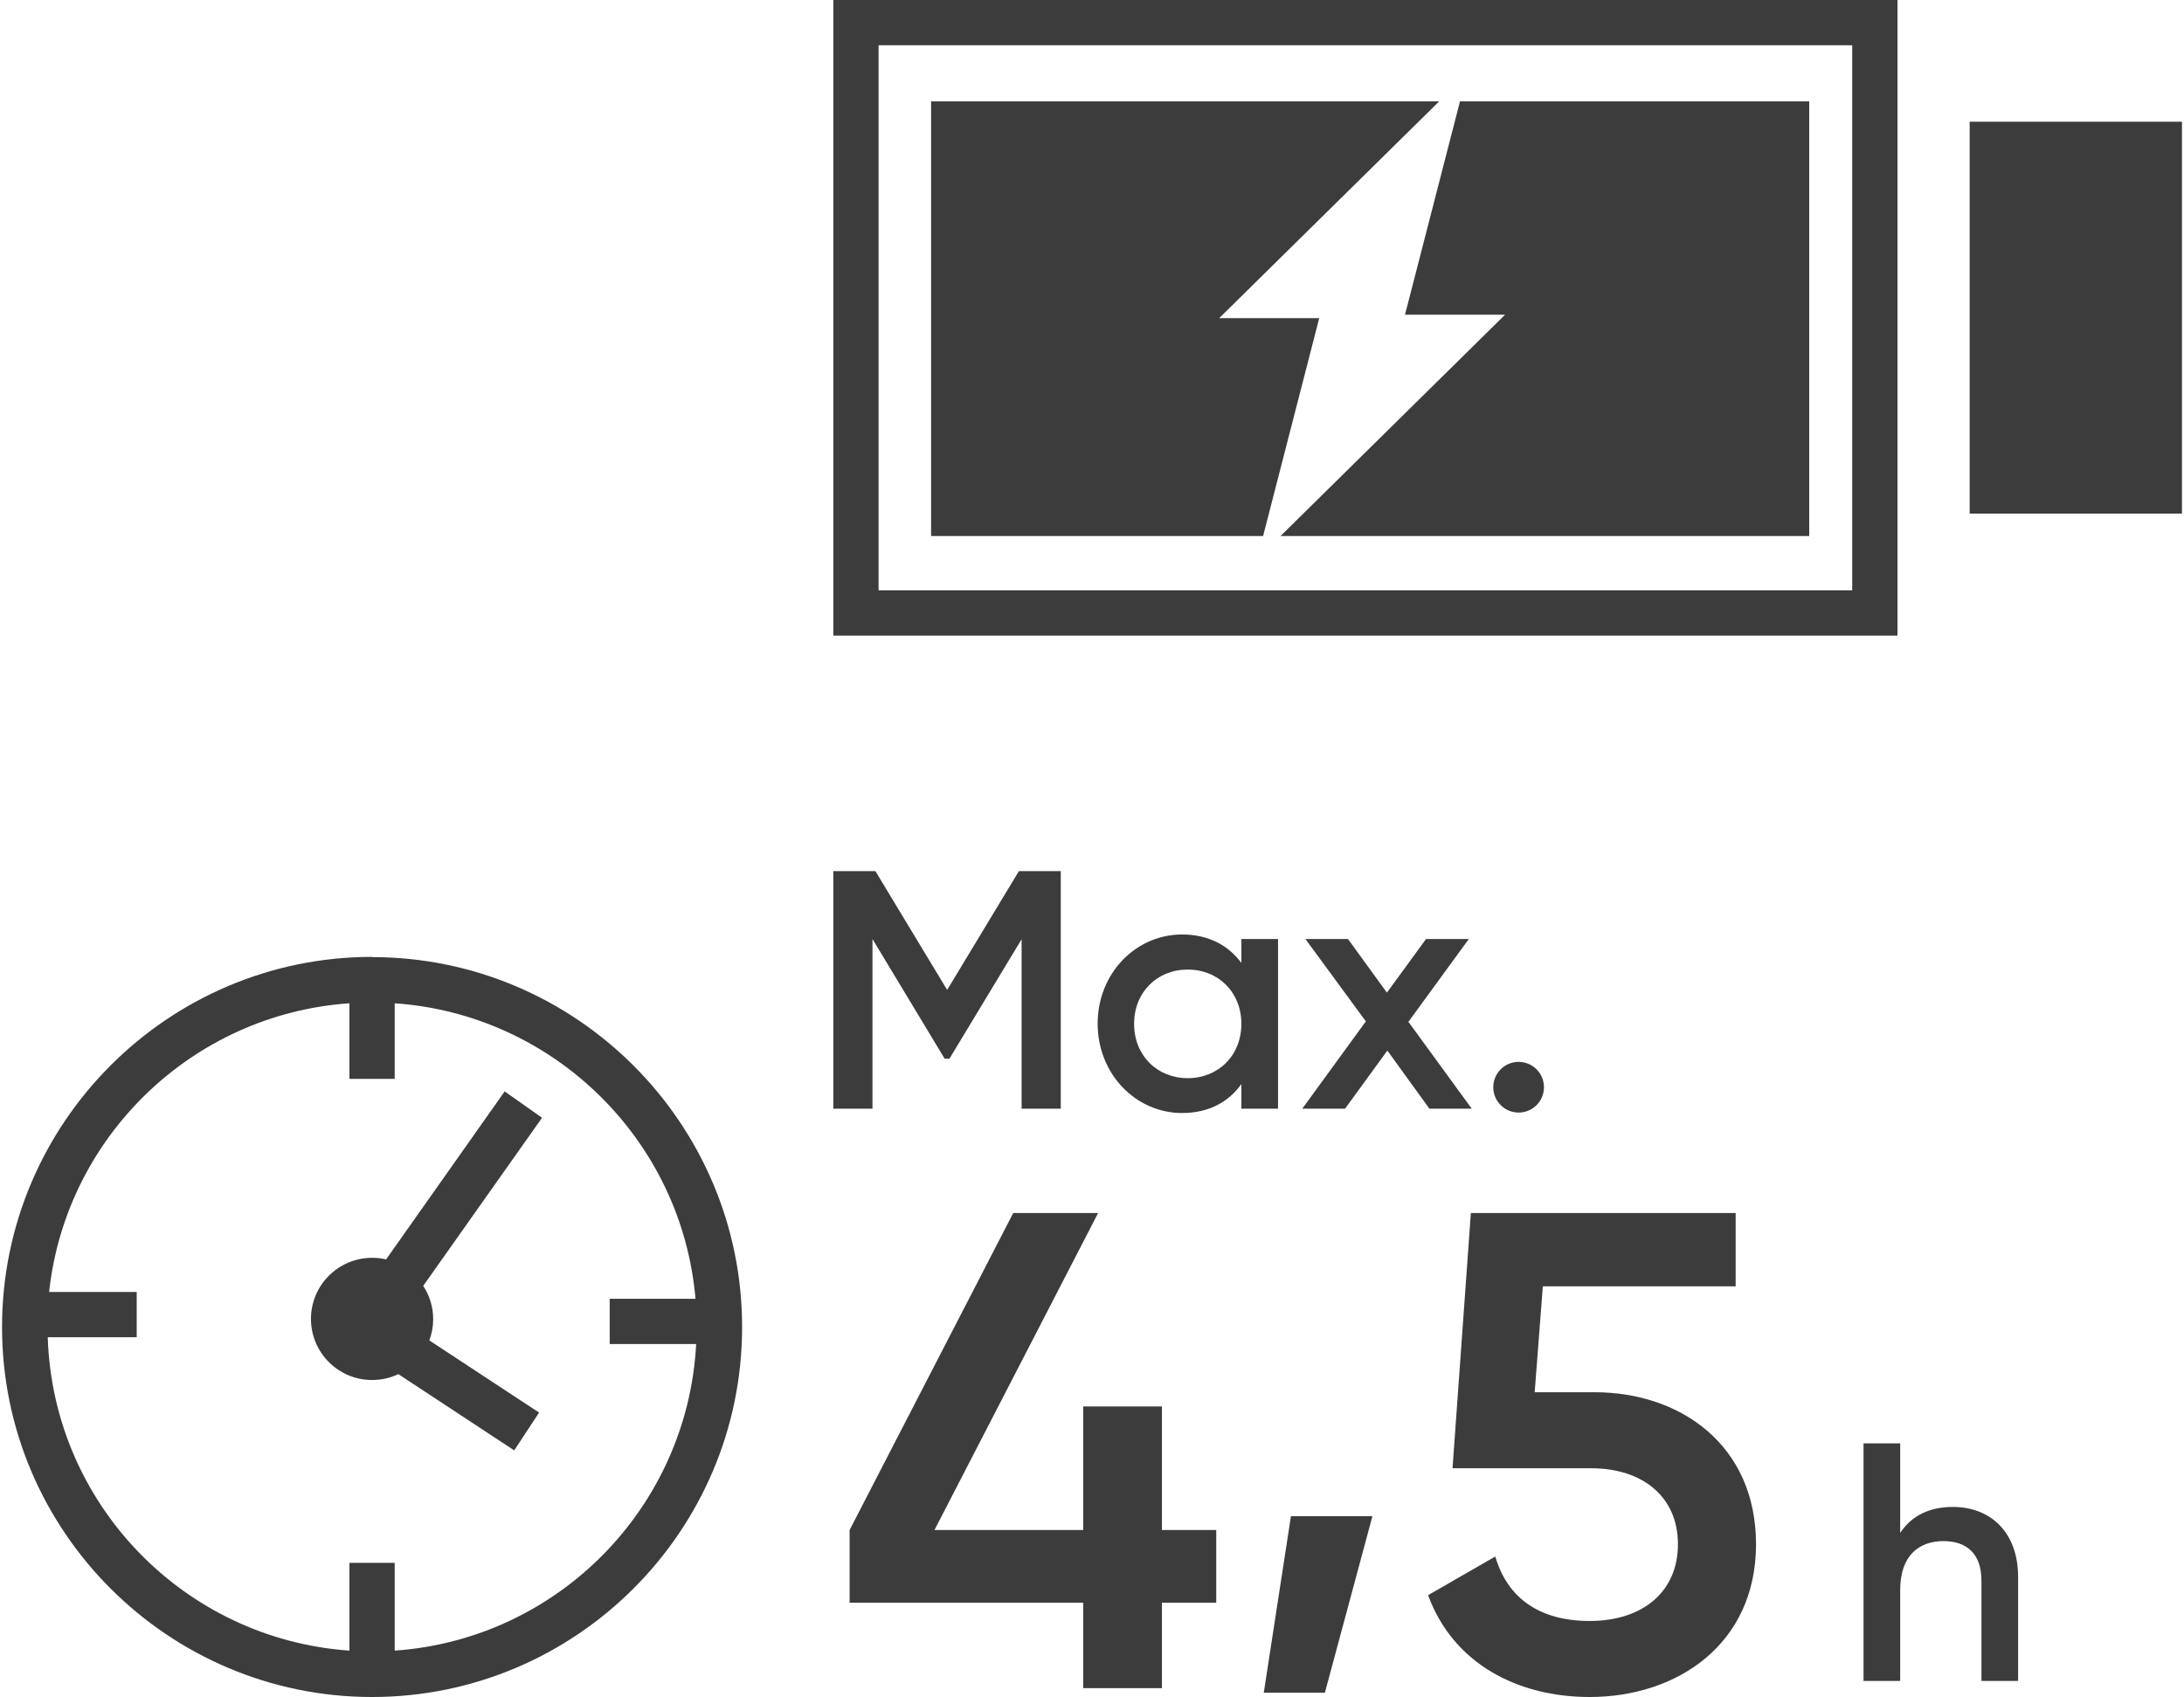 <?xml version="1.0" encoding="UTF-8"?><svg id="Ebene_1" xmlns="http://www.w3.org/2000/svg" viewBox="0 0 96.5 75"><defs><style>.cls-1{fill:#3c3c3c;}</style></defs><path class="cls-1" d="m83.84,0h-47.02v28.09h47.02V0Zm-2,26.09h-43.02V2h43.02v24.09Z"/><rect class="cls-1" x="87.03" y="5.38" width="9.38" height="17.32"/><polygon class="cls-1" points="66.5 13.91 56.58 23.69 79.94 23.69 79.94 4.48 64.51 4.48 62.08 13.91 66.5 13.91"/><polygon class="cls-1" points="58.29 14.06 53.87 14.06 63.59 4.48 41.14 4.48 41.14 23.69 55.81 23.69 58.29 14.06"/><path class="cls-1" d="m16.44,42.29C7.43,42.29.09,49.63.09,58.65s7.34,16.35,16.35,16.35,16.35-7.34,16.35-16.35-7.34-16.35-16.35-16.35Zm14.32,17.11c-.38,7.23-6.12,13.05-13.32,13.55v-3.88h-2v3.88c-7.3-.51-13.1-6.48-13.33-13.85h3.93v-2h-3.87c.74-6.86,6.33-12.28,13.27-12.76v3.34h2v-3.34c7.04.49,12.69,6.06,13.29,13.06h-3.79v2h3.81Z"/><path class="cls-1" d="m22.31,48.22l-5.25,7.44c-.2-.05-.41-.07-.62-.07-1.49,0-2.7,1.21-2.7,2.7s1.21,2.7,2.7,2.7c.41,0,.81-.09,1.16-.26l5.12,3.37,1.1-1.67-4.85-3.19c.11-.29.17-.61.17-.94,0-.54-.16-1.05-.44-1.47l5.25-7.43-1.63-1.15Z"/><polygon class="cls-1" points="38.55 41.5 41.74 46.79 41.95 46.79 45.14 41.51 45.14 49 46.87 49 46.87 38.5 45.02 38.5 41.85 43.75 38.68 38.5 36.82 38.5 36.82 49 38.55 49 38.55 41.5"/><path class="cls-1" d="m54.85,47.92v1.08h1.62v-7.5h-1.62v1.06c-.57-.78-1.46-1.26-2.62-1.26-2.04,0-3.73,1.71-3.73,3.94s1.69,3.95,3.73,3.95c1.17,0,2.05-.48,2.62-1.28Zm-2.37-.27c-1.35,0-2.37-1-2.37-2.4s1.02-2.4,2.37-2.4,2.37,1,2.37,2.4-1.02,2.4-2.37,2.4Z"/><polygon class="cls-1" points="63.16 49 65.03 49 62.23 45.16 64.9 41.5 63.01 41.5 61.28 43.87 59.56 41.5 57.68 41.5 60.35 45.14 57.54 49 59.43 49 61.3 46.43 63.16 49"/><circle class="cls-1" cx="67.1" cy="48.05" r="1.12"/><path class="cls-1" d="m86.29,66.6c-1.02,0-1.83.38-2.33,1.15v-3.96h-1.62v10.5h1.62v-4.02c0-1.53.84-2.16,1.91-2.16s1.68.6,1.68,1.74v4.44h1.62v-4.6c0-1.95-1.2-3.09-2.88-3.09Z"/><path class="cls-1" d="m53.74,70.83h-2.4v3.78h-3.48v-3.78h-10.32v-3.21l7.23-14.01h3.75l-7.23,14.01h6.57v-5.46h3.48v5.46h2.4v3.21Z"/><path class="cls-1" d="m58.54,74.81h-2.7l1.2-7.8h3.6l-2.1,7.8Z"/><path class="cls-1" d="m77.59,68.25c0,4.41-3.48,6.75-7.35,6.75-3.18,0-6.03-1.47-7.14-4.5l2.97-1.71c.54,1.86,1.98,2.85,4.17,2.85,2.34,0,3.9-1.29,3.9-3.39s-1.56-3.36-3.84-3.36h-6.12l.81-11.28h11.7v3.24h-8.52l-.36,4.68h2.64c3.81,0,7.14,2.34,7.14,6.72Z"/></svg>